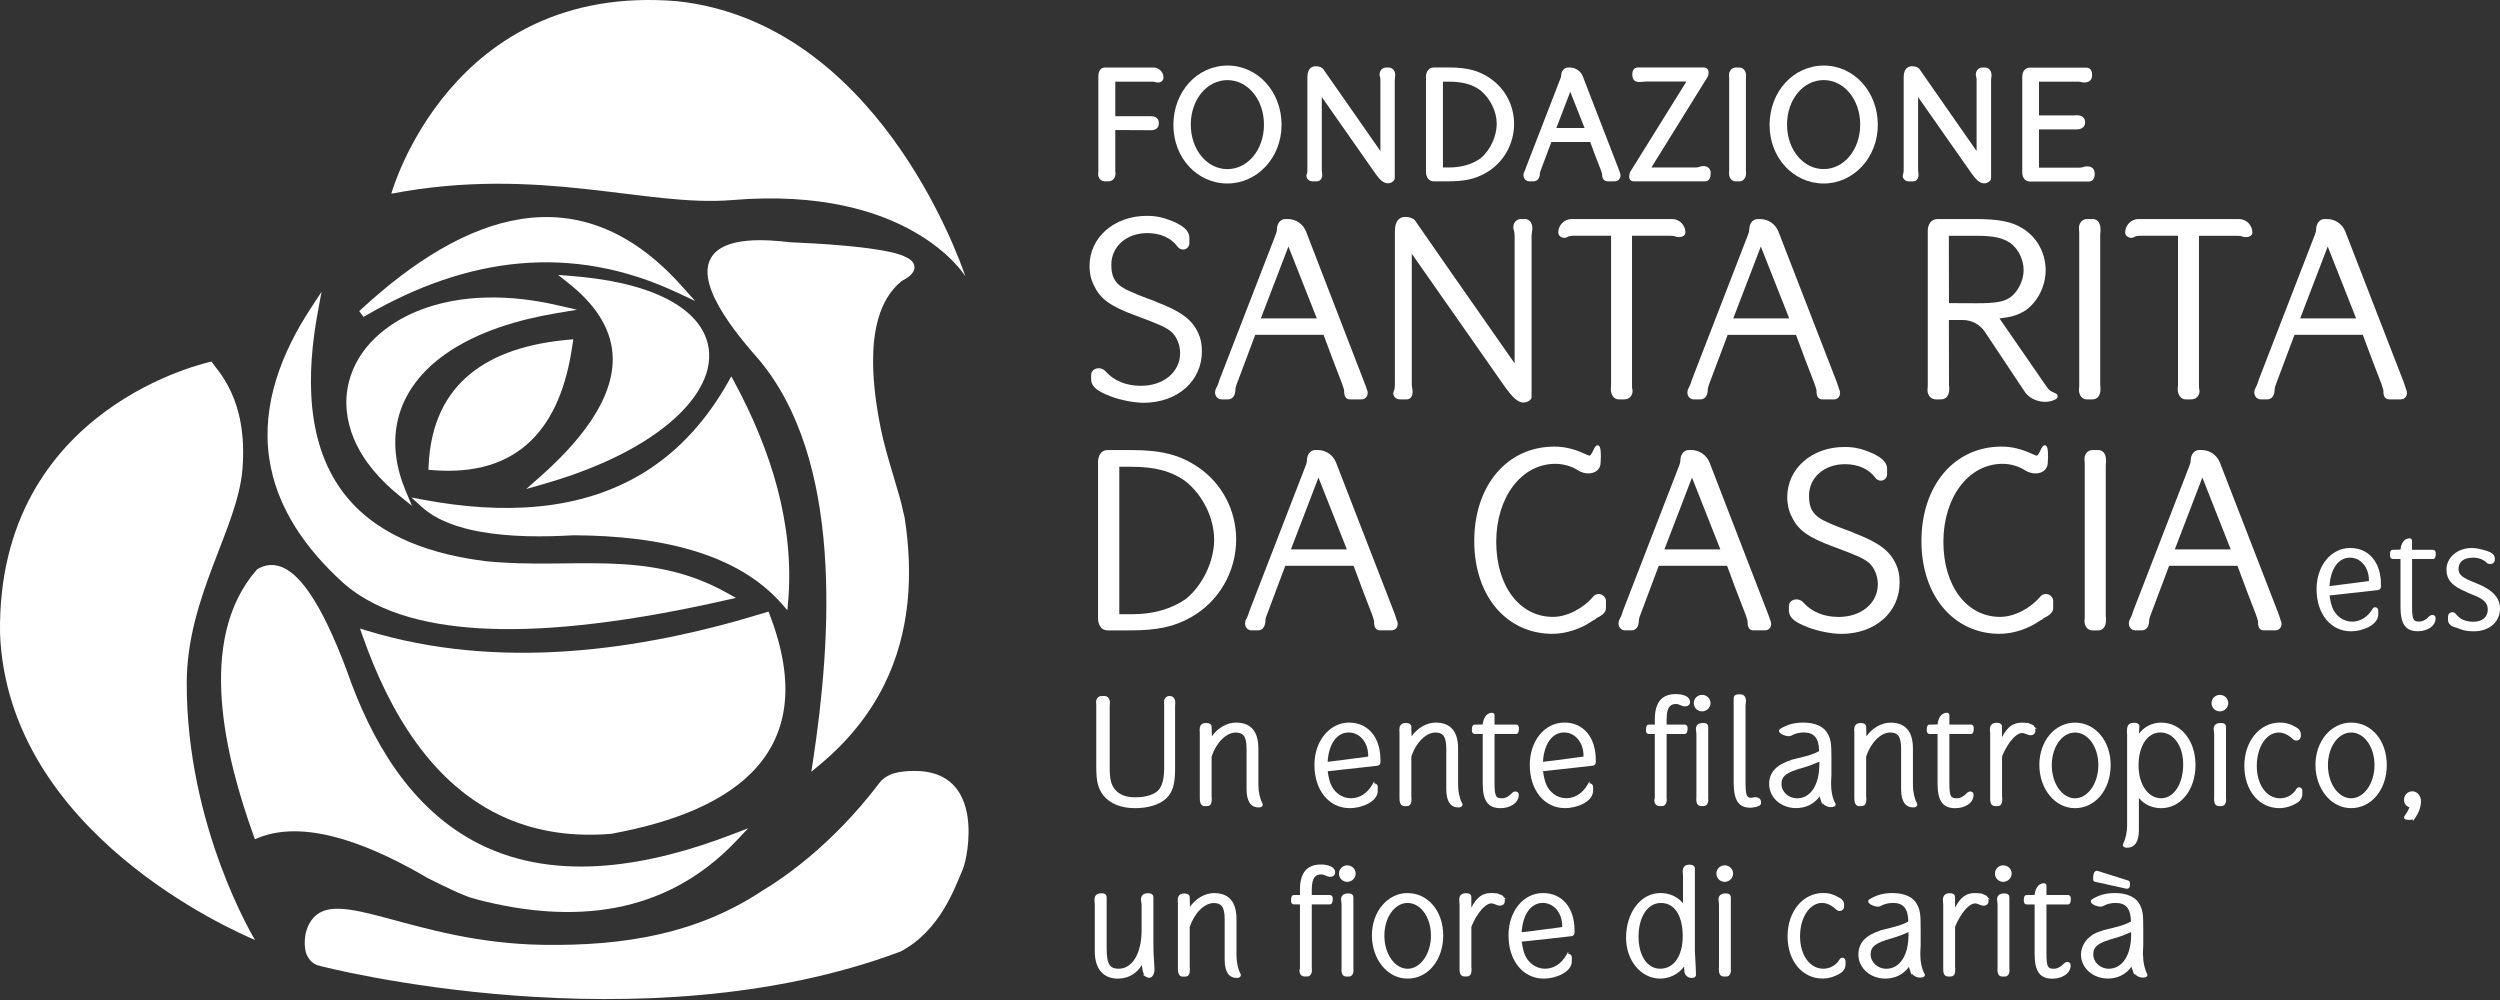<svg xmlns="http://www.w3.org/2000/svg" width="160" height="64" viewBox="0 0 160 64" fill="none">
  <rect x="0" y="0" width="160" height="64" fill="#333333" stroke="none"/>
  <path fill-rule="evenodd" clip-rule="evenodd" d="M15.518 30.029C15.883 25.449 13.858 23.698 13.543 23.14C13.543 23.14 -0.207 25.949 0.002 40.539C0.497 53.283 14.921 59.565 16.32 60.157C16.32 60.157 11.924 52.945 11.951 43.686C11.967 38.175 15.217 33.808 15.516 30.029" fill="white"/>
  <path d="M73.825 4.321H70.728C70.566 4.321 70.294 4.397 70.294 4.9V10.906C70.294 10.964 70.294 11.014 70.283 11.091V11.152C70.283 11.416 70.471 11.607 70.728 11.607H70.934C71.193 11.607 71.389 11.398 71.389 11.123V11.043C71.378 11.004 71.378 10.961 71.378 10.903V8.322L73.69 8.333C73.96 8.333 74.163 8.163 74.163 7.941V7.859C74.163 7.759 74.126 7.436 73.647 7.436H71.378V5.228H73.793C73.859 5.228 73.891 5.238 73.933 5.252C73.975 5.265 74.031 5.281 74.102 5.281C74.317 5.281 74.462 5.151 74.462 4.961C74.462 4.609 74.176 4.321 73.822 4.321" fill="white"/>
  <path d="M78.564 4.196C76.62 4.196 75.097 5.865 75.097 7.997C75.097 10.128 76.646 11.744 78.553 11.744C80.46 11.744 82.02 10.094 82.02 7.986C82.02 5.878 80.502 4.196 78.564 4.196ZM78.553 10.824C77.242 10.824 76.21 9.573 76.21 7.976C76.21 6.378 77.239 5.127 78.553 5.127C79.868 5.127 80.894 6.378 80.894 7.976C80.894 9.573 79.865 10.824 78.553 10.824Z" fill="white"/>
  <path d="M88.862 4.321H88.717C88.479 4.321 88.293 4.516 88.293 4.765C88.293 4.802 88.293 4.844 88.317 4.913C88.338 4.969 88.346 5.024 88.346 5.106V9.666L87.751 8.814C86.731 7.354 85.678 5.847 84.683 4.416C84.586 4.302 84.414 4.239 84.21 4.239C84.049 4.239 83.673 4.305 83.673 4.932V10.835C83.673 10.988 83.673 11.046 83.626 11.162L83.61 11.247C83.61 11.424 83.76 11.607 84.012 11.607H84.26C84.477 11.607 84.623 11.438 84.623 11.184C84.623 11.123 84.615 11.072 84.607 11.017C84.599 10.977 84.594 10.935 84.594 10.882V6.209L88.032 11.12L88.071 11.173C88.262 11.422 88.5 11.731 88.82 11.731C88.947 11.731 89.06 11.689 89.148 11.612C89.264 11.525 89.264 11.414 89.264 11.361V5.106C89.264 5.069 89.272 5.03 89.277 4.99C89.288 4.932 89.296 4.873 89.296 4.815C89.296 4.519 89.121 4.321 88.862 4.321Z" fill="white"/>
  <path d="M95.373 5.014C94.646 4.514 93.895 4.318 92.699 4.318H91.758C91.467 4.318 91.263 4.559 91.263 4.908V11.006C91.263 11.358 91.467 11.607 91.758 11.607H92.596C93.728 11.607 94.4 11.461 95.079 11.075C96.204 10.44 96.902 9.237 96.902 7.931C96.902 6.756 96.33 5.667 95.37 5.014M95.788 7.931C95.788 8.74 95.365 9.631 94.746 10.142C94.212 10.52 93.519 10.718 92.742 10.718H92.348V5.225H92.691C93.604 5.225 94.223 5.394 94.749 5.783C95.381 6.304 95.791 7.145 95.791 7.928" fill="white"/>
  <path d="M103.64 10.945L101.297 4.881C101.162 4.546 100.832 4.321 100.472 4.321H100.369C100.11 4.321 99.914 4.548 99.914 4.847C99.914 4.889 99.901 4.948 99.874 5.008L97.684 10.665C97.626 10.861 97.589 10.932 97.531 11.043C97.51 11.104 97.502 11.16 97.502 11.205C97.502 11.435 97.666 11.607 97.883 11.607H98.132C98.232 11.607 98.555 11.567 98.555 11.07C98.557 11.046 98.578 10.967 98.605 10.906L99.287 9.089H101.773C101.985 9.673 102.233 10.319 102.461 10.898L102.479 10.956C102.506 11.036 102.53 11.11 102.532 11.11C102.532 11.231 102.532 11.604 102.894 11.604H103.339C103.556 11.604 103.712 11.443 103.712 11.223C103.712 11.155 103.696 11.086 103.661 11.014C103.653 11.001 103.651 10.996 103.64 10.943M101.413 8.192H99.607L100.496 5.873L101.413 8.192Z" fill="white"/>
  <path d="M109.022 10.626C108.922 10.626 108.845 10.652 108.779 10.673C108.71 10.697 108.649 10.718 108.546 10.718H105.69L109.26 4.963L109.31 4.871L109.337 4.773C109.345 4.731 109.353 4.691 109.353 4.649C109.353 4.45 109.228 4.318 109.043 4.318H104.828C104.653 4.318 104.468 4.432 104.468 4.752C104.468 4.818 104.468 4.884 104.481 4.924C104.547 5.249 104.825 5.249 104.941 5.249C105.018 5.249 105.119 5.238 105.206 5.228C105.259 5.223 105.306 5.217 105.333 5.217H107.932L104.325 11.014L104.291 11.128C104.28 11.17 104.267 11.226 104.267 11.287C104.267 11.522 104.423 11.607 104.555 11.607H109.101C109.276 11.607 109.482 11.52 109.482 11.102V10.983C109.435 10.76 109.263 10.628 109.017 10.628" fill="white"/>
  <path d="M111.318 4.321H111.09C110.852 4.321 110.656 4.53 110.656 4.786V4.884C110.667 4.926 110.667 4.977 110.667 5.035V10.906C110.667 10.956 110.667 11.004 110.659 11.046V11.123C110.656 11.361 110.818 11.607 111.088 11.607H111.315C111.574 11.607 111.749 11.398 111.749 11.091V11.02C111.749 10.998 111.746 10.972 111.738 10.906V5.035C111.738 5.019 111.741 5.003 111.743 4.987C111.746 4.958 111.749 4.932 111.749 4.91V4.85C111.749 4.535 111.574 4.323 111.315 4.323" fill="white"/>
  <path d="M116.723 4.196C114.779 4.196 113.253 5.865 113.253 7.997C113.253 10.128 114.806 11.744 116.713 11.744C118.619 11.744 120.18 10.094 120.18 7.986C120.18 5.878 118.662 4.196 116.723 4.196ZM119.053 7.973C119.053 9.57 118.024 10.821 116.713 10.821C115.401 10.821 114.37 9.57 114.37 7.973C114.37 6.376 115.398 5.125 116.713 5.125C118.027 5.125 119.053 6.376 119.053 7.973Z" fill="white"/>
  <path d="M127.021 4.321H126.876C126.638 4.321 126.453 4.516 126.453 4.765C126.453 4.802 126.453 4.847 126.474 4.911C126.495 4.966 126.503 5.024 126.503 5.106V9.666L125.704 8.523C124.75 7.156 123.769 5.754 122.843 4.416C122.745 4.302 122.573 4.239 122.372 4.239C122.211 4.239 121.835 4.305 121.835 4.932V10.835C121.835 10.988 121.835 11.046 121.801 11.12L121.774 11.25C121.774 11.427 121.925 11.609 122.176 11.609H122.425C122.642 11.609 122.787 11.44 122.787 11.186C122.787 11.125 122.779 11.075 122.771 11.02C122.764 10.98 122.758 10.938 122.758 10.885V6.212L126.196 11.123L126.236 11.176C126.426 11.424 126.664 11.734 126.984 11.734C127.111 11.734 127.225 11.691 127.315 11.615C127.429 11.527 127.429 11.416 127.429 11.363V5.109C127.429 5.072 127.437 5.032 127.442 4.992C127.453 4.934 127.46 4.876 127.46 4.818C127.46 4.522 127.286 4.323 127.027 4.323" fill="white"/>
  <path d="M134.046 11.014C134.032 10.837 133.903 10.647 133.583 10.647C133.477 10.647 133.382 10.665 133.3 10.7C133.244 10.721 133.183 10.729 133.075 10.729H130.494V8.282H132.898C133.231 8.282 133.445 8.116 133.445 7.859V7.798C133.445 7.701 133.408 7.375 132.919 7.375H132.858C132.816 7.375 132.787 7.381 132.787 7.386H130.496V5.228H133.035C133.072 5.228 133.109 5.233 133.144 5.238C133.223 5.265 133.316 5.278 133.408 5.278C133.662 5.278 133.85 5.143 133.879 4.95C133.895 4.887 133.895 4.829 133.895 4.784C133.895 4.363 133.609 4.329 133.525 4.329H129.909C129.629 4.329 129.425 4.559 129.425 4.908V11.038C129.425 11.379 129.624 11.617 129.909 11.617H133.689C133.86 11.617 134.061 11.496 134.061 11.152C134.061 11.104 134.061 11.043 134.051 11.014" fill="white"/>
  <path fill-rule="evenodd" clip-rule="evenodd" d="M25.044 12.397C25.044 12.397 28.784 -1.13 43.327 0.076C56.008 1.435 61.292 16.256 61.789 17.692C61.789 17.692 58.264 11.845 46.841 12.805C41.351 13.265 34.531 10.581 25.044 12.397Z" fill="white"/>
  <path d="M58.47 49.34C57.597 49.354 56.735 49.459 56.227 50.179C53.218 54.127 50.063 56.248 48.785 57.007C44.697 59.721 40.071 60.554 34.718 60.469C26.441 60.334 21.532 56.605 19.924 58.909C19.366 59.71 19.493 60.657 19.578 60.956C19.7 61.339 19.951 61.646 20.316 61.773C20.665 61.894 41.052 67.118 57.637 60.897C60.176 59.557 61.104 56.833 61.628 55.611C61.937 54.886 63.117 49.272 58.465 49.34" fill="white"/>
  <path d="M73.997 19.321V19.316C73.885 19.26 73.751 19.213 73.618 19.168C73.544 19.141 73.473 19.117 73.409 19.091C73.06 18.962 72.606 18.782 72.375 18.668C71.452 18.29 71.124 17.84 71.124 16.951C71.124 15.775 72.092 14.918 73.428 14.918C74.264 14.918 74.951 15.225 75.356 15.777C75.435 15.894 75.578 15.97 75.721 15.97C75.917 15.97 76.12 15.814 76.12 15.555V15.232C76.12 14.725 75.655 14.45 75.221 14.233H75.216C74.491 13.918 74.031 13.815 73.394 13.815C71.307 13.815 69.731 15.193 69.731 17.018C69.731 17.499 69.834 17.943 70.03 18.298C70.426 19.139 71.069 19.602 72.682 20.197C74.1 20.72 74.552 20.921 74.885 21.17C75.269 21.455 75.528 22.024 75.528 22.593C75.528 23.809 74.473 24.692 73.021 24.692C72.079 24.692 71.296 24.375 70.762 23.772C70.651 23.642 70.492 23.568 70.318 23.568C70.038 23.568 69.834 23.751 69.834 24.002V24.274C69.834 24.811 70.4 25.071 70.773 25.242L70.823 25.258C71.442 25.549 72.481 25.777 73.19 25.777C75.351 25.777 76.921 24.393 76.921 22.489C76.921 22.027 76.847 21.656 76.691 21.328C76.297 20.456 75.591 19.927 73.997 19.319" fill="white"/>
  <path d="M87.426 24.756L83.583 14.807C83.393 14.336 82.93 14.019 82.428 14.019H82.258C81.912 14.019 81.724 14.354 81.724 14.672C81.724 14.77 81.695 14.894 81.645 15.013L78.056 24.285C77.956 24.621 77.889 24.75 77.802 24.912C77.792 24.946 77.763 25.036 77.763 25.11C77.763 25.367 77.942 25.56 78.178 25.56H78.585C78.765 25.56 79.069 25.47 79.069 24.872C79.069 24.838 79.114 24.669 79.164 24.549L80.32 21.468C80.325 21.45 80.333 21.437 80.338 21.429H84.705C84.705 21.429 84.713 21.437 84.718 21.453C85.099 22.503 85.546 23.658 85.895 24.563C85.945 24.716 86.016 24.925 86.022 24.957C86.022 25.168 86.022 25.56 86.403 25.56H87.132C87.368 25.56 87.532 25.388 87.532 25.145C87.532 25.063 87.511 24.981 87.471 24.899C87.458 24.872 87.445 24.846 87.426 24.756ZM84.276 20.376H80.695L82.459 15.777L84.276 20.376Z" fill="white"/>
  <path d="M97.573 14.019H97.335C97.063 14.019 96.852 14.246 96.852 14.537C96.852 14.59 96.852 14.637 96.875 14.704C96.918 14.82 96.936 14.942 96.936 15.098V23.254L95.59 21.328C93.911 18.927 92.176 16.444 90.555 14.103C90.436 13.963 90.211 13.884 89.941 13.884C89.634 13.884 89.272 14.045 89.272 14.809V24.499C89.272 24.75 89.272 24.888 89.195 25.055L89.182 25.086V25.108C89.177 25.123 89.169 25.147 89.169 25.179C89.169 25.364 89.328 25.56 89.618 25.56H90.026C90.261 25.56 90.406 25.375 90.406 25.076C90.406 24.986 90.393 24.912 90.38 24.838C90.367 24.761 90.354 24.682 90.354 24.584V16.24L96.375 24.843L96.444 24.93C96.727 25.301 97.082 25.761 97.502 25.761C97.658 25.761 97.796 25.708 97.915 25.607C98.02 25.528 98.02 25.436 98.02 25.361V15.095C98.02 15.026 98.034 14.95 98.044 14.87C98.057 14.788 98.071 14.701 98.071 14.619C98.071 14.246 97.878 14.016 97.571 14.016" fill="white"/>
  <path d="M107.028 14.019H100.586C100.12 14.019 99.729 14.41 99.729 14.876C99.729 15.166 100.094 15.315 100.327 15.159C100.361 15.137 100.475 15.087 100.736 15.087H103.109V24.462C103.109 24.613 103.109 24.745 103.093 24.872V24.922C103.093 25.232 103.267 25.56 103.593 25.56H103.966C104.264 25.56 104.484 25.335 104.484 25.026C104.484 24.986 104.484 24.936 104.465 24.904C104.449 24.827 104.449 24.729 104.449 24.616V15.087H106.822C107.099 15.087 107.176 15.108 107.205 15.129C107.292 15.172 107.377 15.172 107.451 15.172C107.7 15.172 107.866 15.053 107.866 14.876C107.866 14.41 107.48 14.019 107.025 14.019" fill="white"/>
  <path d="M117.657 24.758L117.538 24.415L113.814 14.809C113.626 14.339 113.161 14.021 112.658 14.021H112.489C112.143 14.021 111.955 14.357 111.955 14.675C111.955 14.772 111.926 14.897 111.876 15.016L108.287 24.288C108.186 24.624 108.12 24.753 108.033 24.912C108.025 24.938 107.993 25.031 107.993 25.113C107.993 25.369 108.17 25.562 108.408 25.562H108.818C108.998 25.562 109.302 25.473 109.302 24.875C109.302 24.84 109.347 24.671 109.398 24.552L110.556 21.471C110.561 21.453 110.569 21.442 110.574 21.431H114.941C114.941 21.431 114.949 21.439 114.954 21.455C115.324 22.481 115.776 23.648 116.126 24.547L116.136 24.581C116.184 24.727 116.252 24.928 116.255 24.959C116.255 25.171 116.255 25.562 116.636 25.562H117.366C117.601 25.562 117.765 25.39 117.765 25.147C117.765 25.065 117.744 24.983 117.704 24.901C117.689 24.872 117.678 24.843 117.659 24.761M114.51 20.376H110.929L112.693 15.777L114.51 20.376Z" fill="white"/>
  <path d="M131.56 25.176C131.335 25.081 131.255 25.034 131.187 24.981C131.107 24.928 131.007 24.785 130.79 24.47L130.737 24.393C130.272 23.714 129.785 23.01 129.298 22.307C128.849 21.659 128.399 21.008 127.966 20.379C128.733 20.294 129.127 20.173 129.608 19.882C130.407 19.332 130.922 18.314 130.922 17.29C130.922 16.185 130.351 15.159 129.436 14.611C128.77 14.191 127.913 14.019 126.479 14.019H123.996C123.57 14.019 123.377 14.402 123.377 14.757V24.616C123.377 24.732 123.377 24.811 123.361 24.907V24.975C123.361 25.309 123.591 25.56 123.895 25.56H124.234C124.591 25.56 124.752 25.24 124.752 24.922V24.822C124.752 24.796 124.75 24.761 124.744 24.724C124.739 24.69 124.736 24.653 124.736 24.618L124.729 20.48H125.63C126.188 20.48 126.725 20.77 127.032 21.238L129.563 25.044C129.817 25.433 130.264 25.676 130.798 25.716H130.898C131.314 25.716 131.586 25.536 131.586 25.536C131.65 25.504 131.687 25.441 131.687 25.369C131.687 25.245 131.61 25.2 131.56 25.182M129.513 17.29C129.513 17.951 129.145 18.692 128.635 19.049C128.212 19.321 127.698 19.408 126.527 19.408L124.734 19.4L124.726 15.09H126.495C127.598 15.09 128.196 15.222 128.701 15.582C129.187 15.952 129.513 16.639 129.513 17.293" fill="white"/>
  <path d="M133.927 14.019H133.554C133.279 14.019 133.054 14.265 133.054 14.571V14.69C133.07 14.767 133.07 14.865 133.07 14.979V24.616C133.07 24.716 133.07 24.811 133.054 24.907V24.975C133.054 25.264 133.242 25.56 133.554 25.56H133.927C134.231 25.56 134.429 25.311 134.429 24.922V24.803C134.429 24.777 134.424 24.745 134.421 24.711C134.418 24.682 134.413 24.647 134.413 24.616V14.979C134.413 14.944 134.418 14.907 134.424 14.873C134.426 14.836 134.432 14.801 134.432 14.775V14.672C134.432 14.27 134.239 14.019 133.929 14.019" fill="white"/>
  <path d="M143.31 14.019H136.867C136.402 14.019 136.011 14.41 136.011 14.876C136.011 15.09 136.217 15.222 136.41 15.222C136.479 15.222 136.547 15.201 136.611 15.159C136.645 15.137 136.759 15.087 137.021 15.087H139.393V24.462C139.393 24.613 139.393 24.745 139.377 24.872V24.922C139.377 25.232 139.552 25.56 139.877 25.56H140.25C140.549 25.56 140.768 25.335 140.768 25.026C140.768 24.989 140.768 24.944 140.747 24.896C140.734 24.822 140.734 24.727 140.734 24.618V15.09H143.106C143.386 15.09 143.46 15.111 143.49 15.132C143.577 15.174 143.661 15.174 143.736 15.174C143.984 15.174 144.151 15.055 144.151 14.878C144.151 14.413 143.765 14.021 143.31 14.021" fill="white"/>
  <path d="M153.986 24.899C153.97 24.869 153.957 24.843 153.939 24.756L153.819 24.412L150.096 14.807C149.908 14.336 149.443 14.019 148.94 14.019H148.768C148.422 14.019 148.234 14.354 148.234 14.672C148.234 14.772 148.205 14.894 148.155 15.013L144.566 24.285C144.465 24.621 144.399 24.75 144.312 24.912C144.301 24.946 144.275 25.036 144.275 25.11C144.275 25.367 144.452 25.56 144.69 25.56H145.098C145.277 25.56 145.581 25.47 145.581 24.872C145.581 24.838 145.626 24.666 145.677 24.549L146.832 21.468C146.838 21.45 146.846 21.437 146.851 21.429H151.217C151.217 21.429 151.225 21.437 151.23 21.453C151.603 22.481 152.053 23.648 152.402 24.544L152.413 24.579C152.46 24.724 152.529 24.925 152.534 24.957C152.534 25.168 152.534 25.56 152.915 25.56H153.645C153.88 25.56 154.044 25.388 154.044 25.145C154.044 25.065 154.023 24.983 153.983 24.899M150.791 20.376H147.211L148.975 15.777L150.791 20.376Z" fill="white"/>
  <path d="M76.694 29.91C75.538 29.117 74.34 28.805 72.426 28.805H70.879C70.463 28.805 70.275 29.183 70.275 29.561V39.574C70.275 39.957 70.461 40.346 70.879 40.346H72.256C74.073 40.346 75.15 40.116 76.229 39.5C78.008 38.497 79.114 36.59 79.114 34.522C79.114 32.666 78.209 30.942 76.694 29.908M77.707 34.522C77.707 35.911 76.982 37.44 75.909 38.323C74.993 38.968 73.814 39.309 72.494 39.309H71.638C71.638 39.309 71.635 39.307 71.635 39.301V29.873H72.41C73.957 29.873 75.009 30.164 75.919 30.838C77.004 31.73 77.704 33.176 77.704 34.522" fill="white"/>
  <path d="M89.346 39.542L89.227 39.198L85.503 29.593C85.316 29.122 84.85 28.802 84.348 28.802H84.178C83.832 28.802 83.644 29.138 83.644 29.455C83.644 29.556 83.615 29.677 83.565 29.797L79.976 39.069C79.876 39.404 79.809 39.534 79.722 39.695C79.712 39.73 79.683 39.82 79.683 39.894C79.683 40.15 79.86 40.343 80.098 40.343H80.505C80.685 40.343 80.989 40.253 80.989 39.656C80.989 39.621 81.034 39.452 81.087 39.333L82.243 36.252C82.248 36.233 82.256 36.22 82.261 36.212H86.627C86.627 36.212 86.635 36.22 86.641 36.236C87.011 37.262 87.463 38.429 87.812 39.328L87.823 39.362C87.87 39.508 87.939 39.709 87.942 39.74C87.942 39.952 87.942 40.343 88.323 40.343H89.052C89.288 40.343 89.452 40.171 89.452 39.928C89.452 39.846 89.431 39.764 89.391 39.682C89.375 39.653 89.365 39.624 89.346 39.542ZM86.199 35.163H82.618L84.382 30.563L86.199 35.163Z" fill="white"/>
  <path d="M102.315 38.019C102.188 38.019 102.08 38.061 101.987 38.154C101.329 38.947 100.287 39.481 99.39 39.481C97.254 39.481 95.759 37.505 95.759 34.676C95.759 31.846 97.351 29.685 99.544 29.685C100.065 29.685 100.599 29.841 101.009 30.114C101.199 30.23 101.44 30.299 101.651 30.299C102.106 30.299 102.424 30.032 102.44 29.627C102.44 29.548 102.445 29.474 102.448 29.405C102.45 29.339 102.455 29.278 102.455 29.22C102.455 28.694 102.397 28.498 102.244 28.498C102.172 28.498 102.077 28.548 101.929 28.91H101.924C101.815 29.143 101.752 29.162 101.736 29.162C101.707 29.162 101.609 29.122 101.559 29.101L101.519 29.085C100.763 28.733 100.152 28.583 99.475 28.583C96.457 28.583 94.352 31.069 94.352 34.626C94.352 38.183 96.457 40.565 99.356 40.565C100.223 40.565 101.215 40.24 101.942 39.717L102.03 39.666H102.064L102.162 39.566C102.469 39.418 102.781 39.233 102.781 38.926V38.465C102.781 38.198 102.54 38.016 102.315 38.016" fill="white"/>
  <path d="M113.251 39.542L109.408 29.593C109.218 29.122 108.752 28.802 108.25 28.802H108.081C107.734 28.802 107.546 29.138 107.546 29.455C107.546 29.556 107.517 29.68 107.467 29.797L103.878 39.069C103.778 39.402 103.712 39.531 103.624 39.695C103.609 39.738 103.585 39.822 103.585 39.894C103.585 40.15 103.762 40.343 104 40.343H104.407C104.587 40.343 104.891 40.253 104.891 39.656C104.891 39.621 104.936 39.452 104.989 39.333L106.145 36.252C106.15 36.233 106.158 36.22 106.163 36.212H110.53C110.53 36.212 110.537 36.22 110.543 36.236C110.842 37.064 111.214 38.048 111.714 39.328C111.767 39.486 111.841 39.706 111.844 39.74C111.844 39.952 111.844 40.343 112.225 40.343H112.955C113.19 40.343 113.354 40.171 113.354 39.928C113.354 39.846 113.333 39.764 113.293 39.682C113.28 39.656 113.267 39.629 113.248 39.539M110.104 35.163H106.523L108.287 30.563L110.104 35.163Z" fill="white"/>
  <path d="M118.646 34.107V34.102C118.535 34.044 118.397 33.999 118.265 33.951C118.194 33.925 118.122 33.901 118.061 33.877C117.71 33.748 117.255 33.568 117.027 33.454C116.104 33.076 115.776 32.626 115.776 31.738C115.776 30.561 116.744 29.707 118.08 29.707C118.916 29.707 119.603 30.013 120.011 30.566C120.09 30.685 120.233 30.762 120.375 30.762C120.571 30.762 120.775 30.606 120.775 30.347V30.024C120.775 29.516 120.309 29.241 119.873 29.024H119.868C119.143 28.709 118.683 28.606 118.048 28.606C115.962 28.606 114.385 29.984 114.385 31.809C114.385 32.29 114.489 32.735 114.684 33.089C115.081 33.93 115.724 34.393 117.337 34.988C118.754 35.511 119.207 35.71 119.54 35.961C119.923 36.247 120.182 36.815 120.182 37.384C120.182 38.6 119.127 39.484 117.675 39.484C116.734 39.484 115.951 39.166 115.417 38.563C115.306 38.434 115.147 38.36 114.972 38.36C114.732 38.36 114.489 38.508 114.489 38.794V39.066C114.489 39.603 115.052 39.862 115.427 40.034L115.478 40.05C116.096 40.341 117.136 40.568 117.847 40.568C120.008 40.568 121.576 39.185 121.576 37.281C121.576 36.815 121.502 36.448 121.346 36.12C120.952 35.247 120.246 34.718 118.651 34.11" fill="white"/>
  <path d="M130.933 38.019C130.806 38.019 130.697 38.061 130.605 38.154C129.946 38.947 128.904 39.481 128.008 39.481C125.871 39.481 124.377 37.505 124.377 34.676C124.377 31.846 125.969 29.685 128.161 29.685C128.682 29.685 129.216 29.841 129.626 30.114C129.817 30.23 130.057 30.299 130.269 30.299C130.724 30.299 131.041 30.032 131.057 29.627C131.057 29.548 131.062 29.474 131.068 29.405C131.07 29.339 131.076 29.278 131.076 29.22C131.076 28.699 131.017 28.498 130.864 28.498C130.79 28.498 130.697 28.548 130.549 28.91H130.544C130.436 29.143 130.372 29.162 130.356 29.162C130.327 29.162 130.232 29.122 130.179 29.101L130.139 29.085C129.383 28.733 128.772 28.583 128.095 28.583C125.078 28.583 122.972 31.069 122.972 34.626C122.972 38.183 125.078 40.565 127.976 40.565C128.844 40.565 129.835 40.24 130.563 39.717L130.65 39.666H130.684L130.785 39.566C131.091 39.418 131.404 39.23 131.404 38.926V38.465C131.404 38.198 131.163 38.016 130.938 38.016" fill="white"/>
  <path d="M134.281 28.805H133.908C133.633 28.805 133.408 29.051 133.408 29.358V29.479C133.424 29.556 133.424 29.654 133.424 29.767V39.404C133.424 39.505 133.424 39.6 133.408 39.695V39.761C133.408 40.05 133.596 40.346 133.908 40.346H134.281C134.585 40.346 134.783 40.097 134.783 39.709V39.59C134.783 39.563 134.778 39.531 134.775 39.497C134.773 39.468 134.768 39.436 134.768 39.402V29.765C134.768 29.73 134.773 29.693 134.778 29.659C134.781 29.622 134.786 29.588 134.786 29.558V29.458C134.786 29.053 134.593 28.805 134.284 28.805" fill="white"/>
  <path d="M145.96 39.685C145.944 39.653 145.931 39.627 145.915 39.542L145.793 39.198L142.069 29.593C141.879 29.122 141.414 28.802 140.911 28.802H140.742C140.393 28.802 140.208 29.138 140.208 29.455C140.208 29.553 140.178 29.677 140.128 29.797L136.539 39.069C136.439 39.402 136.373 39.531 136.286 39.693C136.275 39.727 136.246 39.817 136.246 39.894C136.246 40.15 136.423 40.343 136.661 40.343H137.068C137.248 40.343 137.552 40.253 137.552 39.656C137.552 39.621 137.597 39.452 137.65 39.33L138.809 36.249C138.814 36.233 138.822 36.22 138.827 36.21H143.193C143.193 36.21 143.201 36.218 143.207 36.233C143.598 37.315 144.063 38.519 144.378 39.325C144.431 39.484 144.505 39.703 144.508 39.738C144.508 39.949 144.508 40.341 144.889 40.341H145.618C145.854 40.341 146.018 40.169 146.018 39.925C146.018 39.841 145.997 39.759 145.957 39.682M142.765 35.163H139.187L140.951 30.563L142.768 35.163H142.765Z" fill="white"/>
  <path d="M42.848 19.218C41.01 18.221 38.619 17.824 36.562 17.663L35.721 17.597L36.382 18.12C37.717 19.181 38.907 20.561 39.164 22.302C39.635 25.502 36.718 28.612 34.531 30.542L33.679 31.296L34.771 30.984C37.567 30.185 40.685 28.913 42.922 27.006C44.268 25.859 45.657 24.121 45.345 22.228C45.114 20.837 44.033 19.858 42.848 19.215" fill="white"/>
  <path d="M43.348 18.729L44.49 19.266L43.649 18.324C37.03 10.914 29.667 13.77 23.161 19.755L22.992 19.911L23.265 20.284L23.465 20.167C29.884 16.46 36.546 15.539 43.348 18.729Z" fill="white"/>
  <path d="M22.654 28.093C23.265 29.54 24.359 30.759 25.571 31.735L26.367 32.375L25.97 31.433C25.364 29.992 25.102 28.427 25.457 26.887C25.869 25.105 27.025 23.709 28.496 22.669C30.548 21.217 33.195 20.448 35.647 20.038L36.927 19.823L35.663 19.533C32.767 18.861 29.511 18.771 26.716 19.908C24.695 20.731 22.886 22.254 22.331 24.436C22.019 25.666 22.164 26.93 22.654 28.091" fill="white"/>
  <path d="M50.446 38.45C50.851 33.539 49.327 28.781 47.026 24.497L46.804 24.087L46.574 24.494C45.284 26.771 43.589 28.733 41.37 30.143C37.151 32.822 31.989 32.883 27.221 32.005L26.33 31.841L27.001 32.449C27.991 33.346 29.411 33.787 30.699 34.023C32.637 34.377 34.75 34.369 36.715 34.258C39.397 34.271 42.232 34.533 44.792 35.374C46.765 36.022 48.605 37.035 49.994 38.6L50.393 39.053L50.443 38.45H50.446Z" fill="white"/>
  <path d="M36.644 22.037L36.689 21.715L36.366 21.744C31.357 22.193 27.665 24.407 27.43 29.818L27.419 30.066L27.665 30.087C33.248 30.548 35.911 27.313 36.641 22.037" fill="white"/>
  <path d="M57.851 16.391C57.388 16.198 56.822 16.087 56.33 16.005C55.526 15.867 54.709 15.783 53.897 15.711C52.779 15.613 51.657 15.55 50.536 15.502C49.185 15.341 46.318 15.079 45.501 16.512C45.043 17.316 45.384 18.348 45.755 19.115C46.405 20.456 47.505 21.804 48.484 22.915C54.016 29.379 53.215 40.928 52.028 48.721L51.924 49.391L52.445 48.959C54.172 47.529 55.603 45.823 56.6 43.805C58.25 40.465 58.462 36.741 57.893 33.108C57.885 33.068 57.83 32.862 57.822 32.817C57.576 31.552 56.746 29.283 56.381 27.482C56.095 26.07 55.883 24.6 55.878 23.158C55.87 21.331 56.201 19.213 57.7 17.988C58.039 17.814 58.562 17.502 58.525 17.062C58.496 16.713 58.139 16.515 57.851 16.396" fill="white"/>
  <path d="M49.275 39.365L49.187 39.14L48.957 39.211C40.788 41.724 31.849 42.895 23.526 40.375L23.04 40.227L23.209 40.706C24.867 45.424 27.607 50.276 32.399 52.361C34.525 53.286 36.797 53.553 39.095 53.365H39.106L39.119 53.363C47.167 51.895 52.599 48.039 49.269 39.365" fill="white"/>
  <path d="M31.116 40.232C33.407 40.333 35.731 40.182 38.006 39.91C40.838 39.574 43.66 39.042 46.442 38.413L47.101 38.265L46.511 37.937C41.396 35.086 36.583 36.471 31.116 35.919C27.829 35.514 24.354 34.446 22.18 31.791C19.501 28.522 19.618 23.87 20.345 19.94L20.578 18.676L19.874 19.752C18.028 22.577 16.74 25.856 17.224 29.281C17.679 32.502 19.594 35.149 21.95 37.291C24.378 39.447 27.975 40.092 31.114 40.232" fill="white"/>
  <path d="M30.656 54.003C26.279 51.8 23.741 47.378 22.191 42.906V42.901C21.815 41.906 21.411 40.915 20.948 39.96C20.599 39.235 20.205 38.511 19.742 37.855C19.195 37.08 18.335 36.104 17.29 36.162C16.999 36.178 16.727 36.273 16.478 36.424L16.444 36.445L16.418 36.477C12.522 40.962 14.445 48.497 16.222 53.458L16.312 53.712L16.56 53.611C19.782 52.321 24.206 54.341 27.329 56.171C27.387 56.206 27.525 56.269 27.578 56.298C27.983 56.502 29.739 57.383 30.315 57.502C30.373 57.512 30.553 57.573 30.596 57.584C36.607 59.131 42.528 58.644 47.103 53.836L47.889 53.008L46.823 53.416C41.761 55.352 35.734 56.56 30.656 54.005" fill="white"/>
  <path d="M150.416 35.07C149.189 35.07 148.26 36.204 148.26 37.707C148.26 39.293 149.168 40.404 150.466 40.404C151.178 40.404 152.209 40.018 152.209 39.315V39.074C152.209 38.955 152.116 38.86 152.005 38.86C151.963 38.86 151.905 38.881 151.865 38.939C151.86 38.944 151.855 38.95 151.849 38.958C151.542 39.484 151.064 39.785 150.538 39.785C149.966 39.785 149.459 39.41 149.25 38.831C149.25 38.828 149.144 38.534 149.091 38.109C149.728 38.045 150.416 37.966 151.085 37.889C151.466 37.847 151.839 37.802 152.196 37.762C152.299 37.746 152.381 37.659 152.381 37.559V37.408C152.381 35.99 151.611 35.072 150.419 35.072M150.397 35.689C151.088 35.689 151.609 36.31 151.609 37.133V37.188C151.267 37.23 150.929 37.276 150.59 37.321C150.099 37.387 149.591 37.453 149.088 37.511C149.152 36.4 149.662 35.689 150.397 35.689Z" fill="white"/>
  <path d="M155.702 35.779C155.864 35.779 155.888 35.599 155.888 35.424C155.888 35.231 155.787 35.189 155.702 35.189H154.37V34.628C154.37 34.477 154.272 34.454 154.216 34.454C153.817 34.454 153.656 34.864 153.632 35.178L153.137 35.186C153.116 35.186 153.068 35.186 153.029 35.226C152.978 35.273 152.957 35.369 152.957 35.53C152.957 35.71 153.053 35.776 153.142 35.776H153.632V38.846C153.632 39.949 153.957 40.399 154.75 40.399C155.298 40.399 155.88 40.105 155.88 39.56C155.88 39.439 155.798 39.357 155.676 39.357C155.599 39.357 155.52 39.391 155.459 39.452C155.269 39.664 155.044 39.78 154.83 39.78C154.465 39.78 154.372 39.685 154.372 38.817V35.776H155.705L155.702 35.779Z" fill="white"/>
  <path d="M158.432 37.305C157.578 36.977 157.345 36.784 157.345 36.408C157.345 35.956 157.689 35.689 158.265 35.689C158.622 35.689 158.926 35.8 159.127 35.998C159.193 36.064 159.281 36.101 159.371 36.101C159.537 36.101 159.667 35.982 159.667 35.826V35.736C159.667 35.448 159.376 35.34 159.164 35.26L159.127 35.247C159.127 35.247 159.125 35.247 159.122 35.247C158.733 35.125 158.453 35.072 158.186 35.072C157.281 35.072 156.573 35.678 156.573 36.453C156.573 37.104 156.945 37.521 157.861 37.889C157.868 37.892 157.876 37.897 157.887 37.902C157.892 37.905 157.898 37.91 157.903 37.913C157.911 37.918 157.916 37.923 157.924 37.926C158.032 37.976 158.138 38.019 158.241 38.058C158.347 38.101 158.45 38.14 158.545 38.185C159.021 38.41 159.217 38.651 159.217 39.013C159.217 39.494 158.863 39.793 158.297 39.793C157.8 39.793 157.432 39.629 157.168 39.288C157.115 39.222 157.033 39.18 156.959 39.18C156.797 39.18 156.673 39.301 156.673 39.465V39.677C156.673 39.912 156.871 40.097 157.194 40.169L157.496 40.28C157.723 40.364 157.987 40.404 158.326 40.404C159.31 40.404 160 39.806 160 38.955C160 38.241 159.516 37.733 158.434 37.307" fill="white"/>
  <path d="M74.88 44.543H74.83C74.631 44.543 74.496 44.736 74.496 44.916V44.971C74.507 45.016 74.507 45.075 74.507 45.143V49.076C74.507 49.79 74.409 50.221 74.182 50.52C73.946 50.832 73.367 51.028 72.672 51.028C72.076 51.028 71.677 50.88 71.376 50.549C71.103 50.216 71.021 49.877 71.021 49.1V45.146C71.021 45.127 71.024 45.109 71.027 45.09C71.029 45.069 71.032 45.048 71.032 45.032V44.961C71.032 44.755 70.918 44.546 70.699 44.546H70.492C70.281 44.546 70.151 44.739 70.151 44.919V44.974C70.162 45.019 70.162 45.077 70.162 45.146V49.1C70.162 50.017 70.268 50.438 70.611 50.901C71.032 51.432 71.751 51.723 72.642 51.723C73.484 51.723 74.208 51.498 74.634 51.104C75.049 50.71 75.205 50.197 75.205 49.214V45.146C75.205 45.127 75.208 45.109 75.21 45.09C75.213 45.069 75.216 45.048 75.216 45.032V44.961C75.216 44.755 75.102 44.546 74.882 44.546L74.88 44.543Z" fill="white"/>
  <path d="M80.537 50.234V47.91C80.537 46.807 80.053 46.246 79.101 46.246C78.527 46.246 77.932 46.59 77.559 47.124L77.543 46.508C77.543 46.36 77.408 46.27 77.191 46.27C76.818 46.27 76.776 46.529 76.776 46.725C76.776 46.754 76.776 46.78 76.781 46.809C76.781 46.833 76.787 46.857 76.787 46.881V51.094C76.787 51.528 76.974 51.591 77.088 51.591H77.252C77.553 51.591 77.553 51.274 77.553 51.104V51.054C77.553 51.028 77.546 51.007 77.543 51.012V48.423C77.834 47.531 78.479 46.883 79.079 46.883C79.513 46.883 79.78 47.055 79.78 47.915V50.496C79.78 51.279 80.042 51.676 80.555 51.676C80.796 51.676 80.814 51.541 80.814 51.498C80.814 51.472 80.814 51.435 80.785 51.393C80.632 51.104 80.537 50.663 80.537 50.24V50.234Z" fill="white"/>
  <path d="M86.389 51.723C87.119 51.723 88.177 51.327 88.177 50.607V50.359C88.177 50.237 88.085 50.139 87.968 50.139C87.963 50.139 87.955 50.139 87.95 50.139V49.999L87.812 50.237C87.497 50.779 87.005 51.089 86.461 51.089C85.871 51.089 85.353 50.702 85.136 50.105C85.136 50.102 85.027 49.8 84.972 49.359C85.633 49.293 86.352 49.211 87.045 49.132C87.426 49.087 87.804 49.044 88.161 49.005C88.267 48.989 88.349 48.899 88.349 48.798V48.642C88.349 47.185 87.558 46.246 86.334 46.246C85.109 46.246 84.123 47.41 84.123 48.952C84.123 50.581 85.054 51.721 86.387 51.721L86.389 51.723ZM84.969 48.756C85.035 47.613 85.559 46.878 86.315 46.878C87.027 46.878 87.564 47.518 87.564 48.364V48.423C87.214 48.468 86.865 48.513 86.516 48.56C86.008 48.629 85.487 48.698 84.966 48.756H84.969Z" fill="white"/>
  <path d="M93.596 51.493C93.596 51.467 93.596 51.43 93.567 51.387C93.413 51.099 93.318 50.657 93.318 50.234V47.91C93.318 46.807 92.834 46.246 91.882 46.246C91.308 46.246 90.713 46.59 90.34 47.124L90.325 46.508C90.325 46.36 90.19 46.27 89.973 46.27C89.6 46.27 89.558 46.529 89.558 46.725C89.558 46.754 89.558 46.78 89.563 46.809C89.563 46.833 89.568 46.857 89.568 46.881V51.094C89.568 51.528 89.756 51.591 89.87 51.591H90.034C90.335 51.591 90.335 51.274 90.335 51.104V51.054C90.335 51.028 90.327 51.007 90.325 51.012V48.423C90.615 47.531 91.261 46.883 91.861 46.883C92.295 46.883 92.562 47.055 92.562 47.915V50.496C92.562 51.279 92.824 51.676 93.337 51.676C93.577 51.676 93.596 51.541 93.596 51.498V51.493Z" fill="white"/>
  <path d="M94.389 46.973H94.894V50.131C94.894 51.263 95.228 51.723 96.042 51.723C96.603 51.723 97.201 51.422 97.201 50.864C97.201 50.739 97.116 50.655 96.992 50.655C96.915 50.655 96.833 50.689 96.772 50.753C96.576 50.969 96.346 51.089 96.124 51.089C95.746 51.089 95.651 50.991 95.651 50.099V46.973H97.023C97.156 46.973 97.211 46.868 97.211 46.611C97.211 46.413 97.108 46.373 97.023 46.373H95.651V45.797C95.651 45.643 95.553 45.619 95.495 45.619C95.085 45.619 94.918 46.04 94.897 46.365L94.387 46.376C94.363 46.376 94.318 46.376 94.276 46.415C94.225 46.466 94.201 46.561 94.201 46.727C94.201 46.913 94.299 46.976 94.389 46.976V46.973Z" fill="white"/>
  <path d="M100.118 46.246C98.856 46.246 97.907 47.41 97.907 48.952C97.907 50.581 98.838 51.721 100.17 51.721C100.9 51.721 101.958 51.324 101.958 50.605V50.356C101.958 50.234 101.866 50.136 101.749 50.136C101.744 50.136 101.736 50.136 101.731 50.136V49.996L101.593 50.234C101.279 50.776 100.787 51.086 100.242 51.086C99.652 51.086 99.134 50.7 98.917 50.102C98.917 50.099 98.808 49.798 98.753 49.356C99.414 49.29 100.133 49.208 100.826 49.129C101.207 49.084 101.585 49.041 101.942 49.002C102.048 48.986 102.13 48.896 102.13 48.796V48.64C102.13 47.182 101.339 46.243 100.115 46.243L100.118 46.246ZM98.75 48.756C98.816 47.614 99.34 46.878 100.096 46.878C100.808 46.878 101.345 47.518 101.345 48.364V48.423C100.996 48.468 100.647 48.513 100.297 48.56C99.79 48.629 99.269 48.698 98.75 48.756Z" fill="white"/>
  <path d="M105.526 46.974H105.907V51.009C105.907 51.067 105.907 51.12 105.88 51.189L105.875 51.215C105.875 51.387 105.962 51.588 106.208 51.588H106.372C106.555 51.588 106.674 51.424 106.674 51.173C106.674 51.152 106.671 51.128 106.666 51.11C106.666 51.102 106.663 51.096 106.663 51.091V46.974H107.808C108.006 46.974 108.006 46.701 108.006 46.611C108.006 46.389 107.856 46.373 107.808 46.373H106.663V46.024C106.663 45.17 106.97 45.056 107.271 45.056C107.374 45.056 107.462 45.093 107.554 45.133C107.644 45.17 107.734 45.209 107.84 45.209C108.036 45.209 108.163 45.098 108.163 44.929C108.163 44.554 107.686 44.421 107.242 44.421C106.359 44.421 105.909 44.961 105.909 46.024V46.373H105.528C105.396 46.373 105.341 46.479 105.341 46.735C105.341 46.934 105.444 46.974 105.528 46.974H105.526Z" fill="white"/>
  <path d="M108.932 44.472C108.636 44.472 108.403 44.704 108.403 45.001C108.403 45.297 108.641 45.529 108.932 45.529C109.223 45.529 109.472 45.291 109.472 45.001C109.472 44.71 109.236 44.472 108.932 44.472Z" fill="white"/>
  <path d="M109.326 51.102V46.519C109.326 46.426 109.284 46.27 109.004 46.27C108.617 46.27 108.538 46.479 108.538 46.653C108.538 46.712 108.546 46.764 108.554 46.82C108.562 46.868 108.57 46.915 108.57 46.963V51.009C108.57 51.028 108.57 51.038 108.562 51.057V51.081C108.559 51.231 108.559 51.588 108.869 51.588H109.033C109.242 51.588 109.334 51.385 109.334 51.184C109.334 51.163 109.331 51.141 109.326 51.123C109.326 51.115 109.324 51.107 109.324 51.102H109.326Z" fill="white"/>
  <path d="M112.341 51.017C112.291 51.017 112.238 51.028 112.188 51.041C112.151 51.049 112.111 51.059 112.085 51.059C111.817 51.059 111.714 50.972 111.714 50.06V45.146C111.714 45.104 111.722 45.061 111.727 45.019C111.735 44.971 111.743 44.921 111.743 44.868C111.743 44.63 111.632 44.469 111.455 44.445C111.397 44.435 111.341 44.435 111.288 44.435C111 44.435 110.955 44.591 110.955 44.683V50.062C110.955 51.223 111.265 51.694 112.021 51.694C112.029 51.694 112.703 51.665 112.703 51.414V51.321C112.703 51.141 112.558 51.02 112.341 51.02V51.017Z" fill="white"/>
  <path d="M116.461 50.967C116.469 51.012 116.48 51.054 116.493 51.094L116.498 51.112C116.509 51.152 116.522 51.192 116.538 51.229L116.636 51.514V51.393C116.766 51.559 116.964 51.66 117.181 51.66C117.363 51.66 117.482 51.591 117.482 51.483C117.482 51.464 117.477 51.451 117.472 51.44L117.461 51.416C117.294 51.123 117.191 50.671 117.191 50.234C117.191 50.131 117.191 49.917 117.212 49.573V48.531C117.212 47.595 117.178 47.362 116.988 46.979C116.747 46.505 116.184 46.246 115.404 46.246C114.838 46.246 114.367 46.373 113.928 46.651C113.867 46.693 113.854 46.741 113.854 46.775C113.854 46.963 114.264 47.116 114.475 47.116C114.518 47.116 114.594 47.111 114.645 47.077C114.893 46.942 115.147 46.878 115.446 46.878C116.104 46.878 116.409 47.243 116.424 48.066C116.141 48.232 115.827 48.341 115.181 48.497L115.105 48.515C115.017 48.534 114.935 48.555 114.853 48.576L114.589 48.642H114.631C113.674 48.949 113.224 49.446 113.224 50.179C113.224 51.041 113.983 51.718 114.951 51.718C115.578 51.718 116.118 51.446 116.461 50.964V50.967ZM115.374 49.139C115.75 49.034 116.03 48.922 116.438 48.748V48.915C116.438 50.237 115.88 51.091 115.015 51.091C114.465 51.091 114.015 50.679 114.015 50.173C114.015 49.668 114.332 49.428 115.377 49.139H115.374Z" fill="white"/>
  <path d="M119.143 51.588C119.445 51.588 119.445 51.271 119.445 51.102V51.051C119.445 51.025 119.437 51.007 119.434 51.009V48.42C119.725 47.529 120.37 46.881 120.97 46.881C121.402 46.881 121.671 47.053 121.671 47.912V50.493C121.671 51.276 121.933 51.673 122.446 51.673C122.687 51.673 122.705 51.538 122.705 51.496C122.705 51.469 122.705 51.432 122.676 51.39C122.523 51.104 122.428 50.663 122.428 50.237V47.912C122.428 46.809 121.944 46.249 120.992 46.249C120.418 46.249 119.823 46.593 119.45 47.127L119.434 46.511C119.434 46.363 119.299 46.273 119.082 46.273C118.709 46.273 118.667 46.532 118.667 46.727C118.667 46.757 118.667 46.783 118.672 46.812C118.672 46.836 118.678 46.86 118.678 46.884V51.096C118.678 51.53 118.865 51.594 118.979 51.594H119.143V51.588Z" fill="white"/>
  <path d="M125.152 51.723C125.712 51.723 126.31 51.422 126.31 50.864C126.31 50.739 126.225 50.655 126.101 50.655C126.024 50.655 125.942 50.689 125.882 50.753C125.686 50.969 125.456 51.089 125.234 51.089C124.855 51.089 124.76 50.991 124.76 50.099V46.973H126.133C126.265 46.973 126.321 46.868 126.321 46.611C126.321 46.413 126.217 46.373 126.133 46.373H124.76V45.797C124.76 45.643 124.662 45.619 124.604 45.619C124.194 45.619 124.028 46.04 124.007 46.365L123.496 46.376C123.472 46.376 123.427 46.376 123.385 46.415C123.335 46.466 123.311 46.561 123.311 46.727C123.311 46.913 123.409 46.976 123.499 46.976H124.004V50.134C124.004 51.266 124.337 51.726 125.152 51.726V51.723Z" fill="white"/>
  <path d="M129.952 47.055C130.137 47.055 130.264 46.942 130.264 46.775C130.264 46.743 130.264 46.685 130.251 46.622L130.364 46.669L130.216 46.524C130.187 46.466 130.139 46.41 130.063 46.378L129.73 46.246L129.767 46.283C129.661 46.259 129.555 46.249 129.425 46.249C128.846 46.249 128.494 46.489 128.127 47.177V46.508C128.127 46.394 128.069 46.259 127.786 46.259C127.503 46.259 127.352 46.41 127.352 46.685C127.352 46.733 127.357 46.783 127.363 46.833C127.368 46.883 127.373 46.934 127.373 46.984V51.115C127.373 51.245 127.373 51.591 127.685 51.591H127.841C128.143 51.591 128.143 51.282 128.143 51.115V51.062C128.143 51.036 128.135 51.017 128.132 51.02V48.447L128.148 48.364C128.513 47.51 129.031 46.913 129.412 46.913C129.507 46.913 129.587 46.947 129.671 46.981C129.759 47.018 129.849 47.055 129.96 47.055H129.952Z" fill="white"/>
  <path d="M135.082 48.965C135.082 47.415 134.101 46.249 132.8 46.249C131.499 46.249 130.518 47.439 130.518 48.954C130.518 50.47 131.499 51.723 132.8 51.723C134.101 51.723 135.082 50.538 135.082 48.965ZM134.294 48.965C134.294 50.136 133.622 51.091 132.8 51.091C131.977 51.091 131.314 50.142 131.314 48.975C131.314 47.809 131.967 46.881 132.8 46.881C133.633 46.881 134.294 47.796 134.294 48.965Z" fill="white"/>
  <path d="M138.332 46.246C137.745 46.246 137.24 46.497 136.886 46.958C136.886 46.931 136.891 46.905 136.894 46.881C136.902 46.786 136.91 46.693 136.92 46.484C136.92 46.415 136.886 46.257 136.569 46.257C136.124 46.257 136.124 46.577 136.124 46.889V46.913C136.135 46.934 136.135 46.944 136.135 46.963V52.829C136.135 53.233 136.042 53.678 135.894 53.982C135.881 54.008 135.865 54.037 135.865 54.077C135.865 54.188 135.963 54.254 136.124 54.254C136.889 54.254 136.889 53.365 136.889 53.075V51.07C137.224 51.488 137.735 51.723 138.322 51.723C139.57 51.723 140.512 50.538 140.512 48.965C140.512 47.391 139.575 46.249 138.332 46.249V46.246ZM139.724 48.912C139.724 50.173 139.129 51.089 138.311 51.089C137.494 51.089 136.867 50.224 136.867 48.983C136.867 47.743 137.431 46.878 138.269 46.878C139.107 46.878 139.724 47.732 139.724 48.912Z" fill="white"/>
  <path d="M142.463 51.102V46.519C142.463 46.426 142.421 46.27 142.141 46.27C141.755 46.27 141.675 46.479 141.675 46.653C141.675 46.712 141.683 46.764 141.691 46.82C141.699 46.868 141.707 46.915 141.707 46.963V51.009C141.707 51.028 141.707 51.038 141.702 51.059V51.083C141.699 51.234 141.699 51.591 142.009 51.591H142.173C142.381 51.591 142.474 51.387 142.474 51.186C142.474 51.165 142.471 51.144 142.466 51.126C142.466 51.118 142.463 51.11 142.463 51.104V51.102Z" fill="white"/>
  <path d="M142.069 44.472C141.773 44.472 141.54 44.704 141.54 45.001C141.54 45.297 141.778 45.529 142.069 45.529C142.36 45.529 142.609 45.291 142.609 45.001C142.609 44.71 142.374 44.472 142.069 44.472Z" fill="white"/>
  <path d="M147.139 50.388C147.076 50.388 147.023 50.417 146.975 50.48L146.97 50.488C146.75 50.866 146.359 51.091 145.92 51.091C145.06 51.091 144.434 50.218 144.434 49.018C144.434 47.817 145.042 46.881 145.846 46.881C146.137 46.881 146.459 47.032 146.735 47.293C146.801 47.359 146.883 47.397 146.962 47.397C147.129 47.397 147.253 47.272 147.253 47.106V46.981C147.253 46.675 146.943 46.534 146.787 46.466L146.713 46.418C146.422 46.296 146.245 46.246 145.912 46.246C144.616 46.246 143.638 47.436 143.638 49.015C143.638 50.594 144.582 51.721 145.88 51.721C146.285 51.721 146.719 51.583 147.07 51.345C147.245 51.221 147.348 51.028 147.348 50.829V50.602C147.348 50.48 147.255 50.382 147.139 50.382V50.388Z" fill="white"/>
  <path d="M150.471 46.246C149.191 46.246 148.189 47.436 148.189 48.952C148.189 50.467 149.17 51.721 150.471 51.721C151.773 51.721 152.754 50.536 152.754 48.962C152.754 47.389 151.773 46.246 150.471 46.246ZM151.968 48.965C151.968 50.136 151.297 51.091 150.474 51.091C149.652 51.091 148.988 50.142 148.988 48.975C148.988 47.809 149.641 46.881 150.474 46.881C151.307 46.881 151.968 47.796 151.968 48.965Z" fill="white"/>
  <path d="M154.385 50.644C154.089 50.644 153.857 50.885 153.857 51.194C153.857 51.419 153.983 51.594 154.203 51.668C154.113 51.89 154.042 52.017 153.888 52.226C153.857 52.258 153.857 52.3 153.857 52.318C153.857 52.419 153.973 52.474 154.179 52.474C154.224 52.474 154.333 52.472 154.425 52.44V52.554L154.56 52.361C154.811 51.998 154.943 51.631 154.943 51.295C154.943 50.922 154.703 50.644 154.385 50.644Z" fill="white"/>
  <path d="M73.867 61.635C73.846 61.35 73.817 60.961 73.817 60.408V57.414C73.817 57.34 73.782 57.166 73.465 57.166C73.185 57.166 73.021 57.317 73.021 57.571C73.021 57.623 73.031 57.679 73.042 57.732C73.052 57.782 73.063 57.835 73.063 57.88V59.533C73.063 61.008 72.473 61.998 71.598 61.998C71.085 61.998 70.826 61.799 70.826 60.72V57.417C70.826 57.325 70.783 57.169 70.492 57.169C70.201 57.169 70.046 57.303 70.046 57.584C70.046 57.631 70.051 57.681 70.056 57.732C70.061 57.782 70.067 57.832 70.067 57.883V60.897C70.067 62 70.606 62.632 71.545 62.632C72.193 62.632 72.74 62.318 73.079 61.76C73.1 61.99 73.137 62.225 73.23 62.381H73.126L73.354 62.519C73.499 62.606 73.61 62.59 73.695 62.529H73.703H73.698C73.825 62.434 73.888 62.233 73.888 62.032C73.888 61.929 73.877 61.799 73.867 61.638V61.635Z" fill="white"/>
  <path d="M79.135 61.143V58.821C79.135 57.719 78.651 57.158 77.699 57.158C77.125 57.158 76.53 57.502 76.157 58.036L76.141 57.42C76.141 57.272 76.007 57.182 75.79 57.182C75.417 57.182 75.374 57.441 75.374 57.637C75.374 57.666 75.374 57.692 75.38 57.721C75.38 57.745 75.385 57.769 75.385 57.793V62.006C75.385 62.439 75.573 62.503 75.686 62.503H75.85C76.152 62.503 76.152 62.185 76.152 62.016V61.966C76.152 61.94 76.144 61.918 76.141 61.924V59.334C76.432 58.443 77.078 57.795 77.678 57.795C78.112 57.795 78.379 57.967 78.379 58.827V61.408C78.379 62.191 78.641 62.587 79.154 62.587C79.394 62.587 79.413 62.453 79.413 62.41C79.413 62.384 79.413 62.347 79.384 62.304C79.23 62.016 79.135 61.575 79.135 61.151V61.143Z" fill="white"/>
  <path d="M84.53 55.328C83.644 55.328 83.197 55.867 83.197 56.931V57.28H82.816C82.684 57.28 82.629 57.385 82.629 57.642C82.629 57.84 82.732 57.88 82.816 57.88H83.197V61.916C83.197 61.974 83.197 62.027 83.171 62.095L83.165 62.122C83.165 62.294 83.253 62.495 83.499 62.495H83.663C83.845 62.495 83.964 62.331 83.964 62.08C83.964 62.058 83.962 62.037 83.956 62.016C83.956 62.008 83.954 62.003 83.954 61.998V57.88H85.099C85.297 57.88 85.297 57.608 85.297 57.518C85.297 57.295 85.146 57.28 85.099 57.28H83.954V56.931C83.954 56.076 84.26 55.962 84.562 55.962C84.665 55.962 84.752 56 84.845 56.039C84.935 56.076 85.025 56.116 85.128 56.116C85.323 56.116 85.45 56.005 85.45 55.836C85.45 55.46 84.974 55.328 84.53 55.328Z" fill="white"/>
  <path d="M86.223 55.381C85.927 55.381 85.694 55.614 85.694 55.91C85.694 56.206 85.932 56.439 86.223 56.439C86.514 56.439 86.762 56.201 86.762 55.91C86.762 55.619 86.527 55.381 86.223 55.381Z" fill="white"/>
  <path d="M86.617 62.011V57.428C86.617 57.335 86.574 57.179 86.294 57.179C85.908 57.179 85.829 57.388 85.829 57.562C85.829 57.621 85.837 57.676 85.844 57.729C85.852 57.777 85.86 57.824 85.86 57.872V61.918C85.86 61.937 85.86 61.947 85.855 61.968V61.992C85.852 62.143 85.852 62.5 86.162 62.5H86.326C86.535 62.5 86.627 62.296 86.627 62.095C86.627 62.074 86.625 62.053 86.619 62.032C86.619 62.024 86.617 62.016 86.617 62.011Z" fill="white"/>
  <path d="M90.084 57.155C88.804 57.155 87.802 58.345 87.802 59.863C87.802 61.381 88.783 62.632 90.084 62.632C91.385 62.632 92.366 61.447 92.366 59.874C92.366 58.3 91.385 57.158 90.084 57.158V57.155ZM91.581 59.874C91.581 61.045 90.909 62 90.087 62C89.264 62 88.6 61.051 88.6 59.885C88.6 58.718 89.253 57.79 90.087 57.79C90.919 57.79 91.581 58.705 91.581 59.874Z" fill="white"/>
  <path d="M96.256 57.436C96.227 57.375 96.18 57.317 96.1 57.285L95.775 57.155L95.809 57.19C95.701 57.163 95.593 57.153 95.463 57.153C94.884 57.153 94.535 57.393 94.165 58.081V57.412C94.165 57.298 94.106 57.163 93.823 57.163C93.54 57.163 93.39 57.314 93.39 57.589C93.39 57.637 93.395 57.687 93.4 57.737C93.406 57.787 93.411 57.838 93.411 57.888V62.019C93.411 62.148 93.411 62.495 93.723 62.495H93.876C94.178 62.495 94.178 62.185 94.178 62.019V61.966C94.178 61.939 94.17 61.921 94.167 61.924V59.35L94.183 59.268C94.548 58.414 95.066 57.816 95.447 57.816C95.542 57.816 95.622 57.851 95.706 57.885C95.794 57.922 95.883 57.959 95.995 57.959C96.18 57.959 96.307 57.846 96.307 57.679C96.307 57.647 96.307 57.589 96.293 57.526L96.394 57.568L96.262 57.433L96.256 57.436Z" fill="white"/>
  <path d="M98.756 57.155C97.494 57.155 96.545 58.319 96.545 59.863C96.545 61.492 97.476 62.632 98.808 62.632C99.538 62.632 100.596 62.236 100.596 61.516V61.268C100.596 61.146 100.504 61.048 100.387 61.048C100.382 61.048 100.374 61.048 100.369 61.048V60.908L100.231 61.146C99.917 61.688 99.425 61.998 98.88 61.998C98.29 61.998 97.772 61.611 97.555 61.014C97.555 61.011 97.447 60.71 97.391 60.268C98.052 60.202 98.769 60.12 99.464 60.041C99.848 59.996 100.223 59.953 100.583 59.914C100.689 59.898 100.771 59.808 100.771 59.705V59.551C100.771 58.094 99.98 57.155 98.756 57.155ZM97.388 59.665C97.454 58.523 97.978 57.787 98.734 57.787C99.446 57.787 99.983 58.427 99.983 59.274V59.332C99.634 59.377 99.284 59.422 98.938 59.469C98.43 59.538 97.907 59.607 97.388 59.665Z" fill="white"/>
  <path d="M108.472 55.587C108.472 55.495 108.427 55.338 108.12 55.338C107.845 55.338 107.694 55.489 107.694 55.764C107.694 55.799 107.7 55.844 107.702 55.891C107.708 55.941 107.713 56 107.713 56.053V57.806C107.356 57.385 106.851 57.155 106.269 57.155C105.015 57.155 104.069 58.385 104.069 60.017C104.069 61.482 105.026 62.63 106.25 62.63C106.856 62.63 107.435 62.334 107.779 61.86C107.782 61.881 107.787 61.902 107.787 61.918L107.798 62.146C107.811 62.397 108.009 62.587 108.263 62.587C108.517 62.587 108.543 62.45 108.543 62.389C108.543 62.384 108.522 61.604 108.472 60.858V55.584V55.587ZM107.694 59.75V59.914C107.694 61.18 107.129 61.998 106.25 61.998C105.423 61.998 104.867 61.167 104.867 59.935C104.867 58.702 105.439 57.79 106.29 57.79C107.142 57.79 107.642 58.523 107.692 59.752L107.694 59.75Z" fill="white"/>
  <path d="M110.773 62.011V57.428C110.773 57.335 110.73 57.179 110.45 57.179C110.064 57.179 109.985 57.388 109.985 57.562C109.985 57.621 109.993 57.676 110.001 57.729C110.008 57.777 110.016 57.824 110.016 57.872V61.918C110.016 61.937 110.016 61.947 110.008 61.966V61.99C110.006 62.14 110.006 62.497 110.315 62.497H110.479C110.688 62.497 110.781 62.294 110.781 62.093C110.781 62.072 110.778 62.05 110.773 62.029C110.773 62.021 110.77 62.016 110.77 62.008L110.773 62.011Z" fill="white"/>
  <path d="M110.379 55.381C110.083 55.381 109.85 55.614 109.85 55.91C109.85 56.206 110.088 56.439 110.379 56.439C110.67 56.439 110.918 56.201 110.918 55.91C110.918 55.619 110.683 55.381 110.379 55.381Z" fill="white"/>
  <path d="M117.905 61.297C117.842 61.297 117.789 61.326 117.744 61.387L117.739 61.395C117.519 61.773 117.128 61.998 116.689 61.998C115.829 61.998 115.203 61.125 115.203 59.924C115.203 58.724 115.811 57.787 116.615 57.787C116.906 57.787 117.228 57.938 117.503 58.2C117.569 58.266 117.651 58.303 117.731 58.303C117.897 58.303 118.022 58.179 118.022 58.012V57.888C118.022 57.581 117.712 57.441 117.556 57.372L117.482 57.325C117.191 57.203 117.014 57.153 116.678 57.153C115.382 57.153 114.404 58.343 114.404 59.922C114.404 61.5 115.348 62.627 116.647 62.627C117.051 62.627 117.485 62.489 117.837 62.252C118.011 62.127 118.114 61.934 118.114 61.736V61.508C118.114 61.387 118.022 61.289 117.905 61.289V61.297Z" fill="white"/>
  <path d="M123.171 62.325C123.004 62.032 122.901 61.58 122.901 61.143C122.901 61.04 122.901 60.826 122.922 60.482V59.44C122.922 58.504 122.888 58.271 122.697 57.888C122.457 57.414 121.893 57.155 121.113 57.155C120.547 57.155 120.077 57.282 119.638 57.56C119.577 57.602 119.564 57.65 119.564 57.684C119.564 57.872 119.976 58.025 120.185 58.025C120.227 58.025 120.304 58.02 120.354 57.986C120.603 57.851 120.857 57.787 121.156 57.787C121.814 57.787 122.118 58.152 122.134 58.975C121.851 59.141 121.536 59.25 120.891 59.408L120.817 59.427C120.727 59.448 120.643 59.469 120.561 59.49L120.301 59.554H120.344C119.386 59.861 118.937 60.358 118.937 61.09C118.937 61.953 119.696 62.63 120.664 62.63C121.29 62.63 121.83 62.357 122.174 61.876C122.182 61.921 122.192 61.961 122.206 62.003L122.213 62.021C122.224 62.061 122.237 62.098 122.25 62.135L122.348 62.423V62.302C122.478 62.468 122.676 62.569 122.893 62.569C123.076 62.569 123.195 62.5 123.195 62.392C123.195 62.373 123.189 62.36 123.184 62.349L123.173 62.325H123.171ZM121.082 60.048C121.457 59.94 121.737 59.832 122.145 59.657V59.824C122.145 61.146 121.587 62 120.722 62C120.172 62 119.722 61.588 119.722 61.083C119.722 60.577 120.04 60.337 121.084 60.048H121.082Z" fill="white"/>
  <path d="M127.212 57.43C127.183 57.372 127.135 57.317 127.058 57.285L126.723 57.15L126.762 57.19C126.656 57.166 126.551 57.155 126.421 57.155C125.842 57.155 125.493 57.396 125.123 58.084V57.414C125.123 57.301 125.064 57.166 124.781 57.166C124.498 57.166 124.345 57.317 124.345 57.592C124.345 57.639 124.35 57.69 124.356 57.74C124.361 57.79 124.366 57.84 124.366 57.891V62.021C124.366 62.151 124.366 62.497 124.678 62.497H124.834C125.136 62.497 125.136 62.188 125.136 62.021V61.968C125.136 61.942 125.128 61.923 125.125 61.926V59.353L125.141 59.271C125.506 58.417 126.024 57.819 126.405 57.819C126.5 57.819 126.58 57.853 126.664 57.888C126.752 57.925 126.842 57.962 126.953 57.962C127.138 57.962 127.265 57.848 127.265 57.681C127.265 57.65 127.265 57.592 127.251 57.528L127.363 57.576L127.217 57.43H127.212Z" fill="white"/>
  <path d="M128.6 62.011V57.428C128.6 57.335 128.558 57.179 128.278 57.179C127.892 57.179 127.812 57.388 127.812 57.562C127.812 57.621 127.82 57.676 127.828 57.729C127.836 57.777 127.844 57.824 127.844 57.872V61.918C127.844 61.937 127.844 61.947 127.839 61.968V61.992C127.836 62.143 127.836 62.5 128.145 62.5H128.309C128.518 62.5 128.611 62.296 128.611 62.095C128.611 62.074 128.608 62.053 128.603 62.032C128.603 62.024 128.6 62.016 128.6 62.011Z" fill="white"/>
  <path d="M128.206 55.381C127.91 55.381 127.677 55.614 127.677 55.91C127.677 56.206 127.921 56.439 128.206 56.439C128.492 56.439 128.746 56.201 128.746 55.91C128.746 55.619 128.51 55.381 128.206 55.381Z" fill="white"/>
  <path d="M132.345 57.883C132.477 57.883 132.533 57.777 132.533 57.52C132.533 57.322 132.43 57.282 132.345 57.282H130.973V56.706C130.973 56.552 130.875 56.529 130.816 56.529C130.407 56.529 130.24 56.949 130.219 57.274L129.708 57.285C129.685 57.285 129.64 57.285 129.597 57.325C129.547 57.375 129.523 57.47 129.523 57.637C129.523 57.822 129.621 57.885 129.711 57.885H130.216V61.043C130.216 62.175 130.549 62.635 131.364 62.635C131.925 62.635 132.522 62.334 132.522 61.776C132.522 61.651 132.438 61.566 132.313 61.566C132.237 61.566 132.155 61.601 132.094 61.664C131.895 61.881 131.668 62 131.446 62C131.068 62 130.973 61.902 130.973 61.011V57.885H132.345V57.883Z" fill="white"/>
  <path d="M137.148 61.143C137.148 61.04 137.148 60.826 137.169 60.482V59.44C137.169 58.504 137.134 58.271 136.944 57.888C136.706 57.422 136.13 57.155 135.36 57.155C134.783 57.155 134.315 57.285 133.884 57.56C133.823 57.602 133.81 57.65 133.81 57.684C133.81 57.867 134.196 58.025 134.432 58.025C134.474 58.025 134.551 58.02 134.601 57.986C134.85 57.851 135.103 57.787 135.402 57.787C136.061 57.787 136.365 58.152 136.381 58.975C136.119 59.123 135.841 59.237 135.138 59.406L135.064 59.424C134.971 59.446 134.881 59.467 134.794 59.49L134.548 59.551H134.585C134.442 59.596 134.302 59.644 134.167 59.699C133.577 59.951 133.183 60.509 133.183 61.088C133.183 61.95 133.942 62.627 134.91 62.627C135.529 62.627 136.069 62.355 136.42 61.868C136.428 61.913 136.439 61.955 136.452 61.998L136.46 62.019C136.471 62.058 136.484 62.095 136.497 62.13L136.598 62.421V62.299C136.727 62.466 136.926 62.566 137.142 62.566C137.396 62.566 137.433 62.46 137.433 62.4C137.433 62.384 137.433 62.347 137.412 62.318C137.254 62.016 137.156 61.566 137.156 61.141L137.148 61.143ZM136.391 59.654V59.821C136.391 61.143 135.828 61.998 134.958 61.998C134.413 61.998 133.969 61.585 133.969 61.08C133.969 60.575 134.286 60.334 135.331 60.046C135.706 59.94 135.987 59.829 136.394 59.654H136.391Z" fill="white"/>
  <path d="M134.212 55.73C134.098 55.73 133.964 55.809 133.964 56.185V56.309C133.964 56.372 134.027 56.433 134.083 56.433L136.1 56.88H136.132C136.188 56.88 136.32 56.854 136.32 56.611C136.32 56.539 136.309 56.476 136.309 56.476C136.309 56.431 136.278 56.388 136.217 56.359L134.276 55.746L134.257 55.74C134.257 55.74 134.231 55.732 134.212 55.732V55.73Z" fill="white"/>
</svg>
